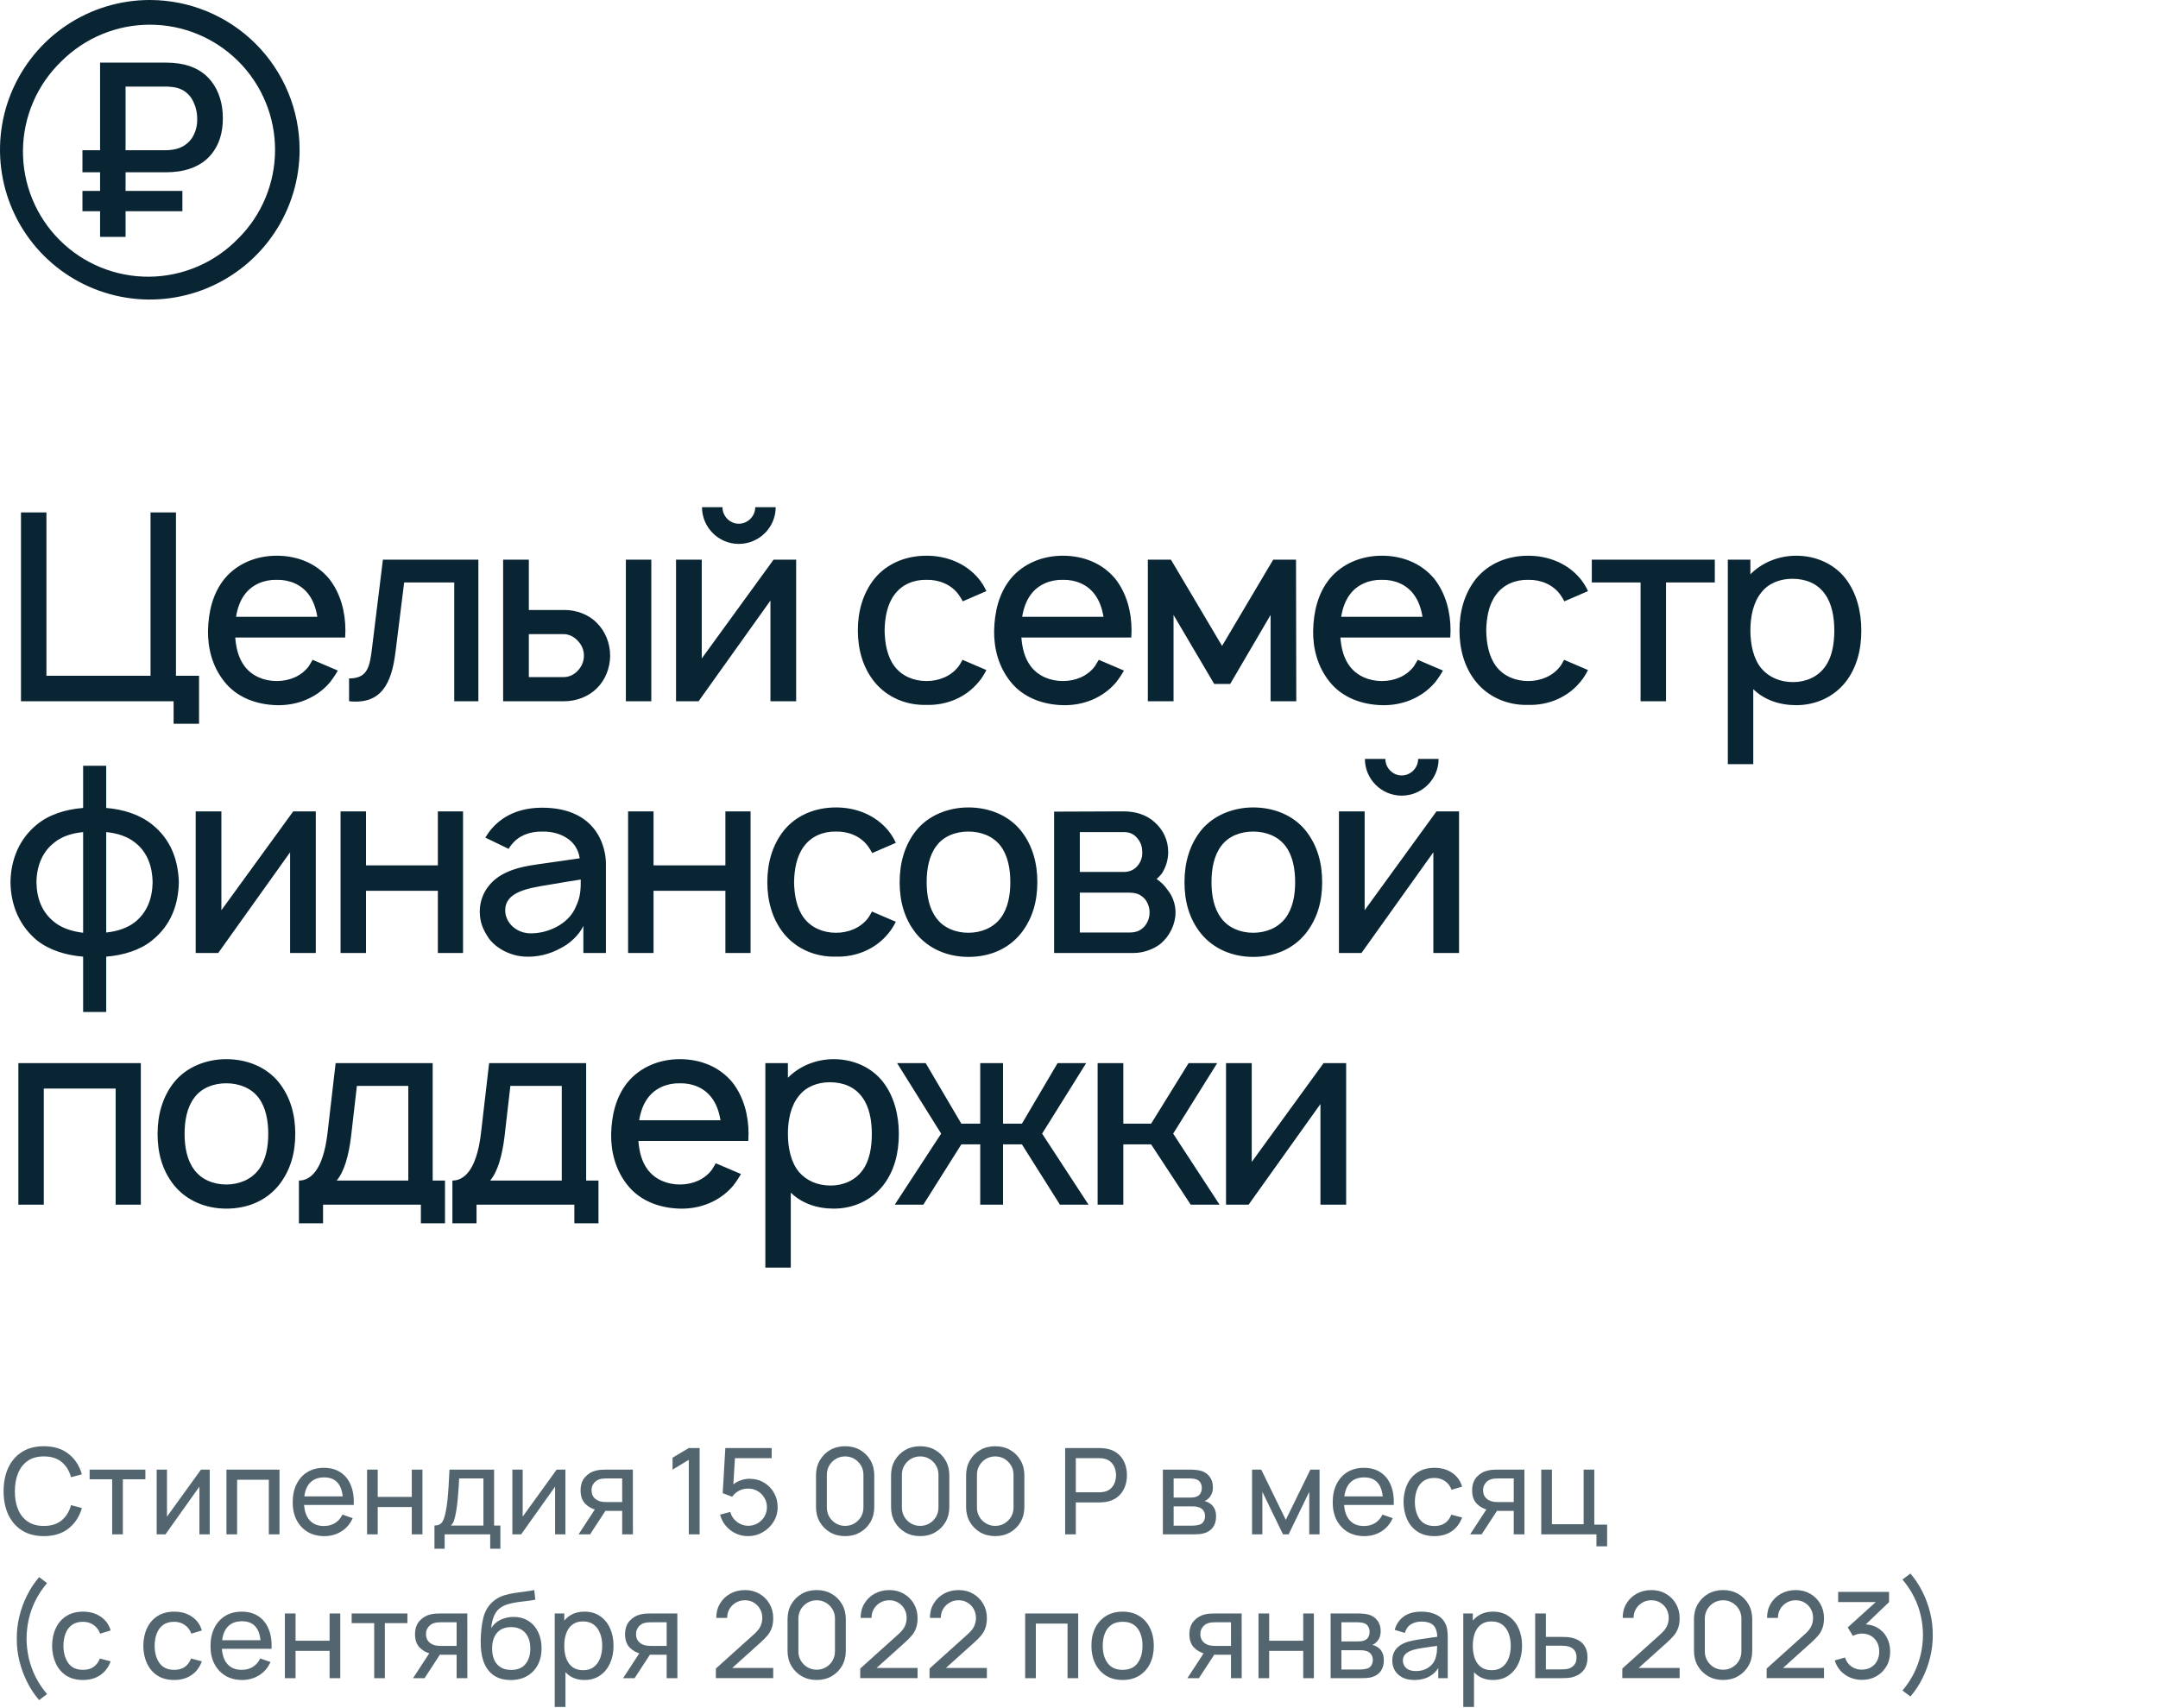 <?xml version="1.0" encoding="UTF-8"?> <svg xmlns="http://www.w3.org/2000/svg" width="360" height="285" viewBox="0 0 360 285" fill="none"> <g clip-path="url(#clip0_932_22130)"> <path d="M24.989 0C20.047 0 15.215 1.466 11.106 4.211C6.996 6.957 3.794 10.86 1.902 15.426C0.011 19.992 -0.484 25.017 0.48 29.864C1.444 34.712 3.824 39.164 7.319 42.659C10.814 46.154 15.267 48.534 20.114 49.498C24.961 50.462 29.986 49.967 34.552 48.076C39.118 46.184 43.021 42.981 45.767 38.872C48.512 34.763 49.978 29.931 49.978 24.989C49.978 18.361 47.345 12.005 42.659 7.319C37.972 2.633 31.616 0 24.989 0V0ZM39.758 39.769C37.833 41.769 35.528 43.365 32.978 44.464C30.429 45.563 27.686 46.142 24.91 46.168C22.133 46.194 19.38 45.666 16.81 44.616C14.241 43.565 11.906 42.013 9.943 40.049C7.981 38.086 6.429 35.751 5.379 33.181C4.33 30.61 3.803 27.857 3.83 25.081C3.857 22.305 4.438 19.562 5.537 17.013C6.637 14.463 8.234 12.159 10.235 10.235C14.151 6.318 19.463 4.118 25.002 4.118C30.541 4.118 35.853 6.318 39.769 10.235C43.686 14.151 45.886 19.463 45.886 25.002C45.886 30.541 43.686 35.853 39.769 39.769H39.758Z" fill="#092433"></path> <path d="M29.902 10.606C29.154 10.497 28.398 10.443 27.642 10.444H16.695V25.066H13.755V28.741H16.695V31.85H13.755V35.242H16.695V39.527H20.947V35.245H30.428V31.854H20.947V28.745H27.642C28.398 28.746 29.154 28.692 29.902 28.583C32.261 28.206 34.066 27.235 35.315 25.672C36.565 24.11 37.184 22.131 37.175 19.738C37.175 17.312 36.555 15.279 35.315 13.637C34.076 11.996 32.271 10.985 29.902 10.606ZM32.004 23.067C31.367 23.976 30.417 24.617 29.336 24.868C28.734 25.006 28.117 25.073 27.499 25.066H20.947V14.446H27.48C28.097 14.436 28.713 14.491 29.318 14.607C29.872 14.72 30.398 14.947 30.86 15.274C31.322 15.6 31.712 16.019 32.004 16.504C32.601 17.515 32.909 18.67 32.894 19.844C32.933 20.984 32.622 22.109 32.004 23.067Z" fill="#092433"></path> </g> <path d="M29.356 112.756V85.5H25.113V112.756H7.744V85.5H3.5V117H28.962V120.763H33.206V112.756H29.356ZM39.245 106.369H57.577C57.577 105.975 57.62 105.581 57.62 105.188C57.62 102.125 56.833 99.019 54.908 96.569C52.764 93.987 49.614 92.719 46.158 92.719C42.745 92.719 39.552 94.031 37.452 96.569C35.483 99.019 34.783 102.037 34.695 105.188C34.652 108.206 35.439 111.269 37.452 113.762C39.508 116.344 42.745 117.569 46.158 117.656C49.57 117.744 52.852 116.431 55.039 113.85C55.52 113.237 55.958 112.581 56.352 111.881L52.152 110.087C51.933 110.437 51.758 110.787 51.495 111.181C50.27 112.8 48.302 113.631 46.158 113.631C44.058 113.631 42.045 112.8 40.82 111.181C39.814 109.869 39.377 108.162 39.245 106.369ZM46.158 96.744C48.302 96.7 50.27 97.531 51.495 99.194C52.283 100.244 52.72 101.556 52.939 102.912H39.377C39.595 101.556 40.033 100.244 40.82 99.194C42.045 97.531 44.058 96.7 46.158 96.744ZM63.878 93.375L62.084 107.944C61.691 111.269 61.341 113.194 58.234 113.194V117C63.572 117.569 65.322 114.112 65.978 108.775L67.422 97.181H75.778V117H79.803V93.375H63.878ZM83.934 93.375V117H94.171C96.096 117 98.152 116.256 99.552 114.856C100.996 113.456 101.784 111.4 101.784 109.387C101.784 107.375 100.996 105.319 99.552 103.919C98.152 102.475 96.096 101.775 94.171 101.775H88.221V93.375H83.934ZM104.409 93.375V117H108.652V93.375H104.409ZM88.221 105.8H93.996C94.959 105.8 95.834 106.281 96.446 106.981C97.059 107.637 97.409 108.469 97.409 109.387C97.409 110.306 97.059 111.181 96.446 111.837C95.834 112.537 94.959 112.975 93.996 112.975H88.221V105.8ZM125.99 84.625C125.99 86.112 124.765 87.381 123.234 87.381C121.746 87.381 120.521 86.112 120.521 84.625H117.109C117.109 87.994 119.865 90.75 123.234 90.75C126.646 90.75 129.402 87.994 129.402 84.625H125.99ZM132.815 93.375H129.052L117.065 109.869V93.375H112.777V117H116.54L128.527 100.2V117H132.815V93.375ZM164.545 98.625C164.239 97.925 163.801 97.225 163.276 96.569C161.176 94.031 157.982 92.719 154.57 92.719C151.201 92.719 148.007 93.944 145.864 96.569C143.895 99.062 143.107 102.081 143.107 105.188C143.107 108.25 143.895 111.312 145.864 113.762C147.964 116.344 151.157 117.7 154.57 117.613C157.939 117.7 161.176 116.344 163.276 113.762C163.801 113.15 164.195 112.494 164.545 111.794L160.564 110.087C160.345 110.481 160.17 110.831 159.907 111.181C158.682 112.8 156.67 113.631 154.57 113.631C152.426 113.631 150.457 112.8 149.232 111.181C148.007 109.562 147.614 107.375 147.57 105.188C147.614 103 148.007 100.812 149.232 99.194C150.457 97.531 152.426 96.7 154.57 96.744C156.67 96.7 158.682 97.531 159.907 99.194C160.17 99.544 160.389 99.938 160.607 100.331L164.545 98.625ZM170.39 106.369H188.721C188.721 105.975 188.765 105.581 188.765 105.188C188.765 102.125 187.977 99.019 186.052 96.569C183.909 93.987 180.759 92.719 177.302 92.719C173.89 92.719 170.696 94.031 168.596 96.569C166.627 99.019 165.927 102.037 165.84 105.188C165.796 108.206 166.584 111.269 168.596 113.762C170.652 116.344 173.89 117.569 177.302 117.656C180.715 117.744 183.996 116.431 186.184 113.85C186.665 113.237 187.102 112.581 187.496 111.881L183.296 110.087C183.077 110.437 182.902 110.787 182.64 111.181C181.415 112.8 179.446 113.631 177.302 113.631C175.202 113.631 173.19 112.8 171.965 111.181C170.959 109.869 170.521 108.162 170.39 106.369ZM177.302 96.744C179.446 96.7 181.415 97.531 182.64 99.194C183.427 100.244 183.865 101.556 184.084 102.912H170.521C170.74 101.556 171.177 100.244 171.965 99.194C173.19 97.531 175.202 96.7 177.302 96.744ZM212.397 93.375L203.866 107.769L195.334 93.375H191.484V117H195.772V102.606L202.553 114.112H205.222L211.959 102.606V117H216.247L216.203 93.375H212.397ZM223.607 106.369H241.938C241.938 105.975 241.982 105.581 241.982 105.188C241.982 102.125 241.194 99.019 239.269 96.569C237.125 93.987 233.975 92.719 230.519 92.719C227.107 92.719 223.913 94.031 221.813 96.569C219.844 99.019 219.144 102.037 219.057 105.188C219.013 108.206 219.8 111.269 221.813 113.762C223.869 116.344 227.107 117.569 230.519 117.656C233.932 117.744 237.213 116.431 239.4 113.85C239.882 113.237 240.319 112.581 240.713 111.881L236.513 110.087C236.294 110.437 236.119 110.787 235.857 111.181C234.632 112.8 232.663 113.631 230.519 113.631C228.419 113.631 226.407 112.8 225.182 111.181C224.175 109.869 223.738 108.162 223.607 106.369ZM230.519 96.744C232.663 96.7 234.632 97.531 235.857 99.194C236.644 100.244 237.082 101.556 237.3 102.912H223.738C223.957 101.556 224.394 100.244 225.182 99.194C226.407 97.531 228.419 96.7 230.519 96.744ZM264.908 98.625C264.602 97.925 264.164 97.225 263.639 96.569C261.539 94.031 258.346 92.719 254.933 92.719C251.564 92.719 248.371 93.944 246.227 96.569C244.258 99.062 243.471 102.081 243.471 105.188C243.471 108.25 244.258 111.312 246.227 113.762C248.327 116.344 251.521 117.7 254.933 117.613C258.302 117.7 261.539 116.344 263.639 113.762C264.164 113.15 264.558 112.494 264.908 111.794L260.927 110.087C260.708 110.481 260.533 110.831 260.271 111.181C259.046 112.8 257.033 113.631 254.933 113.631C252.789 113.631 250.821 112.8 249.596 111.181C248.371 109.562 247.977 107.375 247.933 105.188C247.977 103 248.371 100.812 249.596 99.194C250.821 97.531 252.789 96.7 254.933 96.744C257.033 96.7 259.046 97.531 260.271 99.194C260.533 99.544 260.752 99.938 260.971 100.331L264.908 98.625ZM286.066 93.375H265.547V97.181H273.684V117H277.928V97.181H286.066V93.375ZM307.838 96.481C305.913 94.031 302.851 92.719 299.657 92.719C296.726 92.719 293.926 93.856 292.001 95.825V93.375H288.238V127.5H292.482V114.987C294.32 116.781 296.857 117.656 299.657 117.656C302.895 117.656 305.87 116.3 307.838 113.85C309.807 111.356 310.507 108.294 310.507 105.188C310.507 102.037 309.72 98.888 307.838 96.481ZM304.47 111.225C303.245 112.975 301.188 113.806 299.132 113.806C296.988 113.806 295.107 113.019 293.838 111.531C292.526 109.956 292.001 107.55 292.001 105.188C292.001 102.781 292.526 100.419 293.838 98.844C295.02 97.312 296.945 96.569 299.001 96.569C301.232 96.569 303.201 97.356 304.426 99.106C305.563 100.637 306.001 102.869 306.001 105.188C306.001 107.462 305.607 109.694 304.47 111.225ZM25.375 137.562C23.319 135.9 20.519 135.025 17.719 134.806V127.762H13.869V134.806C10.981 135.025 8.181 135.9 6.169 137.562C3.237 139.925 1.794 143.425 1.75 147.188C1.794 151.212 3.369 154.581 6.169 156.9C8.269 158.562 11.069 159.394 13.869 159.613V168.844H17.719V159.613C20.562 159.394 23.406 158.519 25.375 156.9C28.481 154.406 29.75 151.037 29.837 147.188C29.706 143.294 28.394 139.969 25.375 137.562ZM9.056 153.837C6.956 152.175 6.125 149.856 6.081 147.188C6.125 144.431 7.088 142.112 9.056 140.581C10.325 139.531 12.075 139.006 13.869 138.831V155.631C12.031 155.412 10.281 154.844 9.056 153.837ZM22.531 153.837C21.262 154.844 19.512 155.412 17.719 155.587V138.831C19.556 139.006 21.306 139.575 22.531 140.581C24.587 142.156 25.419 144.606 25.462 147.188C25.419 149.9 24.544 152.219 22.531 153.837ZM52.682 135.375H48.919L36.932 151.869V135.375H32.645V159H36.407L48.395 142.2V159H52.682V135.375ZM73.044 135.375V144.387H61.056V135.375H56.812V159H61.056V148.631H73.044V159H77.244V135.375H73.044ZM84.85 141.631C84.981 141.369 85.2 141.106 85.375 140.887C86.556 139.4 88.35 138.744 90.362 138.744C91.981 138.7 93.6 139.094 94.825 140.012C95.875 140.756 96.531 141.937 96.706 143.206L92.156 143.862C88.568 144.387 86.162 144.562 83.625 146.006C81.393 147.319 80.037 149.55 80.037 152.087C80.037 153.837 80.562 155.106 81.568 156.594C82.837 158.3 85.243 159.525 87.65 159.613C89.662 159.7 91.675 159.219 93.512 158.212C95 157.469 96.575 156.069 97.318 154.494V159H101.081V144.169C101.081 142.812 100.775 141.281 100.075 139.837C98.325 136.294 94.781 134.762 90.45 134.762C86.775 134.762 83.668 136.031 81.568 138.831L80.956 139.75L84.85 141.631ZM96.881 146.75C96.881 148.237 96.881 149.594 96.093 151.212C94.912 154.231 91.237 155.85 88.262 155.719C85.943 155.587 84.237 153.794 84.281 151.825C84.325 148.806 88.043 148.194 91.543 147.625C93.993 147.188 95.525 146.969 96.881 146.75ZM121.011 135.375V144.387H109.023V135.375H104.779V159H109.023V148.631H121.011V159H125.211V135.375H121.011ZM149.441 140.625C149.135 139.925 148.698 139.225 148.173 138.569C146.073 136.031 142.879 134.719 139.466 134.719C136.098 134.719 132.904 135.944 130.76 138.569C128.791 141.062 128.004 144.081 128.004 147.188C128.004 150.25 128.791 153.312 130.76 155.762C132.86 158.344 136.054 159.7 139.466 159.613C142.835 159.7 146.073 158.344 148.173 155.762C148.698 155.15 149.091 154.494 149.441 153.794L145.46 152.087C145.241 152.481 145.066 152.831 144.804 153.181C143.579 154.8 141.566 155.631 139.466 155.631C137.323 155.631 135.354 154.8 134.129 153.181C132.904 151.562 132.51 149.375 132.466 147.188C132.51 145 132.904 142.812 134.129 141.194C135.354 139.531 137.323 138.7 139.466 138.744C141.566 138.7 143.579 139.531 144.804 141.194C145.066 141.544 145.285 141.937 145.504 142.331L149.441 140.625ZM161.543 159.656C165.043 159.656 168.149 158.387 170.293 155.762C172.261 153.269 173.049 150.381 173.049 147.188C173.049 144.081 172.305 141.106 170.293 138.569C168.193 135.987 164.955 134.719 161.543 134.719C158.13 134.719 154.849 136.075 152.836 138.569C150.911 140.975 150.08 143.994 150.08 147.188C150.08 150.294 150.824 153.269 152.836 155.762C154.936 158.344 158.13 159.656 161.543 159.656ZM166.924 153.181C165.699 154.8 163.686 155.631 161.543 155.631C159.399 155.631 157.386 154.8 156.205 153.181C154.98 151.562 154.586 149.375 154.586 147.188C154.586 145 154.98 142.769 156.205 141.15C157.386 139.531 159.399 138.744 161.543 138.744C163.686 138.744 165.699 139.531 166.924 141.15C168.149 142.769 168.543 145 168.543 147.188C168.543 149.375 168.149 151.562 166.924 153.181ZM175.848 135.419V159H189.191C190.635 159 192.429 158.431 193.654 157.425C195.141 156.156 196.104 154.187 196.104 152.219C196.104 150.906 195.623 149.506 194.791 148.5C194.31 147.756 193.698 147.188 192.954 146.662C193.26 146.4 193.523 146.094 193.785 145.787C194.485 144.737 194.879 143.469 194.879 142.156C194.879 140.187 194.048 138.437 192.604 137.169C191.248 135.944 189.454 135.375 187.441 135.375L175.848 135.419ZM180.135 138.831H187.441C188.579 138.831 189.279 139.225 189.891 140.056C190.373 140.712 190.548 141.412 190.548 142.156C190.591 142.9 190.373 143.687 189.891 144.3C189.323 145.087 188.491 145.481 187.441 145.481H180.135V138.831ZM180.135 148.937H188.185C189.41 148.937 190.154 149.112 190.985 149.987C191.51 150.644 191.773 151.475 191.773 152.219C191.773 153.05 191.51 153.837 190.985 154.494C190.329 155.281 189.498 155.587 188.448 155.587H180.135V148.937ZM209.058 159.656C212.558 159.656 215.664 158.387 217.808 155.762C219.777 153.269 220.564 150.381 220.564 147.188C220.564 144.081 219.821 141.106 217.808 138.569C215.708 135.987 212.471 134.719 209.058 134.719C205.646 134.719 202.364 136.075 200.352 138.569C198.427 140.975 197.596 143.994 197.596 147.188C197.596 150.294 198.339 153.269 200.352 155.762C202.452 158.344 205.646 159.656 209.058 159.656ZM214.439 153.181C213.214 154.8 211.202 155.631 209.058 155.631C206.914 155.631 204.902 154.8 203.721 153.181C202.496 151.562 202.102 149.375 202.102 147.188C202.102 145 202.496 142.769 203.721 141.15C204.902 139.531 206.914 138.744 209.058 138.744C211.202 138.744 213.214 139.531 214.439 141.15C215.664 142.769 216.058 145 216.058 147.188C216.058 149.375 215.664 151.562 214.439 153.181ZM236.576 126.625C236.576 128.112 235.351 129.381 233.82 129.381C232.332 129.381 231.107 128.112 231.107 126.625H227.695C227.695 129.994 230.451 132.75 233.82 132.75C237.232 132.75 239.988 129.994 239.988 126.625H236.576ZM243.401 135.375H239.638L227.651 151.869V135.375H223.363V159H227.126L239.113 142.2V159H243.401V135.375ZM23.494 177.375H3.062V201H7.306V181.619H19.294V201H23.494V177.375ZM37.75 201.656C41.25 201.656 44.356 200.387 46.5 197.762C48.468 195.269 49.256 192.381 49.256 189.188C49.256 186.081 48.512 183.106 46.5 180.569C44.4 177.987 41.162 176.719 37.75 176.719C34.337 176.719 31.056 178.075 29.043 180.569C27.118 182.975 26.287 185.994 26.287 189.188C26.287 192.294 27.031 195.269 29.043 197.762C31.143 200.344 34.337 201.656 37.75 201.656ZM43.131 195.181C41.906 196.8 39.893 197.631 37.75 197.631C35.606 197.631 33.593 196.8 32.412 195.181C31.187 193.562 30.793 191.375 30.793 189.188C30.793 187 31.187 184.769 32.412 183.15C33.593 181.531 35.606 180.744 37.75 180.744C39.893 180.744 41.906 181.531 43.131 183.15C44.356 184.769 44.75 187 44.75 189.188C44.75 191.375 44.356 193.562 43.131 195.181ZM72.18 177.375H55.992L54.636 189.056C53.892 195.4 51.705 196.975 49.867 196.975V204.106H53.892V201H70.211V204.106H74.236V196.975H72.18V177.375ZM68.111 196.975H56.167C57.436 195.444 58.18 192.819 58.573 189.537L59.536 181.181H68.111V196.975ZM97.783 177.375H81.596L80.24 189.056C79.496 195.4 77.308 196.975 75.471 196.975V204.106H79.496V201H95.814V204.106H99.84V196.975H97.783V177.375ZM93.715 196.975H81.771C83.04 195.444 83.783 192.819 84.177 189.537L85.139 181.181H93.715V196.975ZM106.499 190.369H124.83C124.83 189.975 124.874 189.581 124.874 189.188C124.874 186.125 124.087 183.019 122.162 180.569C120.018 177.987 116.868 176.719 113.412 176.719C109.999 176.719 106.805 178.031 104.705 180.569C102.737 183.019 102.037 186.037 101.949 189.188C101.905 192.206 102.693 195.269 104.705 197.762C106.762 200.344 109.999 201.569 113.412 201.656C116.824 201.744 120.105 200.431 122.293 197.85C122.774 197.237 123.212 196.581 123.605 195.881L119.405 194.087C119.187 194.437 119.012 194.787 118.749 195.181C117.524 196.8 115.555 197.631 113.412 197.631C111.312 197.631 109.299 196.8 108.074 195.181C107.068 193.869 106.63 192.162 106.499 190.369ZM113.412 180.744C115.555 180.7 117.524 181.531 118.749 183.194C119.537 184.244 119.974 185.556 120.193 186.912H106.63C106.849 185.556 107.287 184.244 108.074 183.194C109.299 181.531 111.312 180.7 113.412 180.744ZM147.276 180.481C145.351 178.031 142.288 176.719 139.095 176.719C136.163 176.719 133.363 177.856 131.438 179.825V177.375H127.676V211.5H131.92V198.987C133.757 200.781 136.295 201.656 139.095 201.656C142.332 201.656 145.307 200.3 147.276 197.85C149.245 195.356 149.945 192.294 149.945 189.188C149.945 186.037 149.157 182.887 147.276 180.481ZM143.907 195.225C142.682 196.975 140.626 197.806 138.57 197.806C136.426 197.806 134.545 197.019 133.276 195.531C131.963 193.956 131.438 191.55 131.438 189.188C131.438 186.781 131.963 184.419 133.276 182.844C134.457 181.312 136.382 180.569 138.438 180.569C140.67 180.569 142.638 181.356 143.863 183.106C145.001 184.637 145.438 186.869 145.438 189.188C145.438 191.462 145.045 193.694 143.907 195.225ZM181.197 177.375H176.429L170.479 187.481H167.329V177.375H163.522V187.481H160.372L154.422 177.375H149.654L157.004 189.144L149.26 201H154.029L160.372 190.937H163.522V201H167.329V190.937H170.479L176.822 201H181.591L173.847 189.144L181.197 177.375ZM203.057 177.375H198.289L192.032 187.481H187.395V177.375H183.107V201H187.395V190.937H192.032L198.639 201H203.451L195.707 189.144L203.057 177.375ZM224.565 177.375H220.802L208.815 193.869V177.375H204.527V201H208.29L220.277 184.2V201H224.565V177.375Z" fill="#092433"></path> <path d="M7.32 256.3C5.887 256.3 4.67 255.983 3.67 255.35C2.67 254.717 1.907 253.837 1.38 252.71C0.86 251.583 0.6 250.28 0.6 248.8C0.6 247.32 0.86 246.017 1.38 244.89C1.907 243.763 2.67 242.883 3.67 242.25C4.67 241.617 5.887 241.3 7.32 241.3C8.987 241.3 10.357 241.723 11.43 242.57C12.51 243.417 13.253 244.557 13.66 245.99L11.85 246.47C11.557 245.397 11.033 244.55 10.28 243.93C9.527 243.31 8.54 243 7.32 243C6.247 243 5.353 243.243 4.64 243.73C3.927 244.217 3.39 244.897 3.03 245.77C2.67 246.637 2.487 247.647 2.48 248.8C2.473 249.947 2.65 250.957 3.01 251.83C3.37 252.697 3.91 253.377 4.63 253.87C5.35 254.357 6.247 254.6 7.32 254.6C8.54 254.6 9.527 254.29 10.28 253.67C11.033 253.043 11.557 252.197 11.85 251.13L13.66 251.61C13.253 253.037 12.51 254.177 11.43 255.03C10.357 255.877 8.987 256.3 7.32 256.3ZM18.713 256V246.82H14.953V245.2H24.253V246.82H20.493V256H18.713ZM34.986 245.2V256H33.266V248.04L27.606 256H26.136V245.2H27.856V253.05L33.526 245.2H34.986ZM37.777 256V245.2H46.627V256H44.847V246.89H39.557V256H37.777ZM54.107 256.3C53.047 256.3 52.121 256.067 51.327 255.6C50.541 255.127 49.927 254.47 49.487 253.63C49.047 252.783 48.827 251.797 48.827 250.67C48.827 249.49 49.044 248.47 49.477 247.61C49.911 246.743 50.514 246.077 51.287 245.61C52.067 245.137 52.981 244.9 54.027 244.9C55.114 244.9 56.037 245.15 56.797 245.65C57.564 246.15 58.137 246.863 58.517 247.79C58.904 248.717 59.071 249.82 59.017 251.1H57.217V250.46C57.197 249.133 56.927 248.143 56.407 247.49C55.887 246.83 55.114 246.5 54.087 246.5C52.987 246.5 52.151 246.853 51.577 247.56C51.004 248.267 50.717 249.28 50.717 250.6C50.717 251.873 51.004 252.86 51.577 253.56C52.151 254.26 52.967 254.61 54.027 254.61C54.741 254.61 55.361 254.447 55.887 254.12C56.414 253.793 56.827 253.323 57.127 252.71L58.837 253.3C58.417 254.253 57.784 254.993 56.937 255.52C56.097 256.04 55.154 256.3 54.107 256.3ZM50.117 251.1V249.67H58.097V251.1H50.117ZM61.234 256V245.2H63.014V249.75H68.694V245.2H70.474V256H68.694V251.44H63.014V256H61.234ZM72.475 258.4V254.53C73.082 254.53 73.515 254.333 73.775 253.94C74.035 253.54 74.245 252.883 74.405 251.97C74.512 251.397 74.598 250.783 74.665 250.13C74.732 249.477 74.788 248.75 74.835 247.95C74.888 247.143 74.938 246.227 74.985 245.2H82.425V254.53H83.475V258.4H81.775V256H74.175V258.4H72.475ZM75.215 254.53H80.645V246.67H76.595C76.575 247.143 76.548 247.64 76.515 248.16C76.482 248.673 76.442 249.187 76.395 249.7C76.355 250.213 76.305 250.7 76.245 251.16C76.192 251.613 76.128 252.02 76.055 252.38C75.968 252.88 75.868 253.303 75.755 253.65C75.642 253.997 75.462 254.29 75.215 254.53ZM94.322 245.2V256H92.602V248.04L86.942 256H85.472V245.2H87.192V253.05L92.862 245.2H94.322ZM103.793 256V252.09H101.463C101.189 252.09 100.886 252.08 100.553 252.06C100.226 252.033 99.919 251.997 99.633 251.95C98.853 251.803 98.193 251.46 97.653 250.92C97.119 250.38 96.853 249.633 96.853 248.68C96.853 247.753 97.103 247.01 97.603 246.45C98.109 245.883 98.733 245.517 99.473 245.35C99.806 245.27 100.143 245.227 100.483 245.22C100.829 245.207 101.123 245.2 101.363 245.2H105.573L105.583 256H103.793ZM96.523 256L99.393 251.6H101.313L98.443 256H96.523ZM101.333 250.62H103.793V246.67H101.333C101.179 246.67 100.976 246.677 100.723 246.69C100.476 246.703 100.239 246.743 100.013 246.81C99.799 246.87 99.589 246.98 99.383 247.14C99.183 247.3 99.016 247.507 98.883 247.76C98.749 248.013 98.683 248.313 98.683 248.66C98.683 249.16 98.823 249.567 99.103 249.88C99.383 250.187 99.723 250.393 100.123 250.5C100.343 250.553 100.559 250.587 100.773 250.6C100.993 250.613 101.179 250.62 101.333 250.62ZM114.906 256V243.57L112.196 245.21V243.22L114.906 241.6H116.716V256H114.906ZM124.781 256.3C124.041 256.3 123.351 256.147 122.711 255.84C122.078 255.533 121.534 255.113 121.081 254.58C120.634 254.04 120.314 253.42 120.121 252.72L121.831 252.26C121.951 252.733 122.164 253.143 122.471 253.49C122.778 253.83 123.134 254.097 123.541 254.29C123.954 254.477 124.384 254.57 124.831 254.57C125.418 254.57 125.944 254.43 126.411 254.15C126.884 253.863 127.258 253.487 127.531 253.02C127.804 252.547 127.941 252.03 127.941 251.47C127.941 250.89 127.798 250.367 127.511 249.9C127.231 249.427 126.854 249.053 126.381 248.78C125.908 248.507 125.391 248.37 124.831 248.37C124.198 248.37 123.654 248.503 123.201 248.77C122.754 249.03 122.401 249.35 122.141 249.73L120.561 249.13L121.001 241.6H128.731V243.29H121.861L122.651 242.55L122.281 248.58L121.891 248.07C122.291 247.643 122.768 247.313 123.321 247.08C123.881 246.847 124.451 246.73 125.031 246.73C125.924 246.73 126.724 246.94 127.431 247.36C128.138 247.773 128.698 248.34 129.111 249.06C129.524 249.773 129.731 250.577 129.731 251.47C129.731 252.357 129.504 253.167 129.051 253.9C128.598 254.627 127.994 255.21 127.241 255.65C126.494 256.083 125.674 256.3 124.781 256.3ZM140.987 256.3C140.053 256.3 139.22 256.09 138.487 255.67C137.76 255.243 137.183 254.667 136.757 253.94C136.337 253.207 136.127 252.373 136.127 251.44V246.16C136.127 245.227 136.337 244.393 136.757 243.66C137.183 242.927 137.76 242.35 138.487 241.93C139.22 241.51 140.053 241.3 140.987 241.3C141.92 241.3 142.753 241.51 143.487 241.93C144.22 242.35 144.797 242.927 145.217 243.66C145.637 244.393 145.847 245.227 145.847 246.16V251.44C145.847 252.373 145.637 253.207 145.217 253.94C144.797 254.667 144.22 255.243 143.487 255.67C142.753 256.09 141.92 256.3 140.987 256.3ZM140.987 254.59C141.553 254.59 142.067 254.453 142.527 254.18C142.987 253.907 143.353 253.54 143.627 253.08C143.9 252.613 144.037 252.1 144.037 251.54V246.05C144.037 245.483 143.9 244.97 143.627 244.51C143.353 244.05 142.987 243.683 142.527 243.41C142.067 243.137 141.553 243 140.987 243C140.427 243 139.913 243.137 139.447 243.41C138.987 243.683 138.62 244.05 138.347 244.51C138.073 244.97 137.937 245.483 137.937 246.05V251.54C137.937 252.1 138.073 252.613 138.347 253.08C138.62 253.54 138.987 253.907 139.447 254.18C139.913 254.453 140.427 254.59 140.987 254.59ZM153.506 256.3C152.573 256.3 151.739 256.09 151.006 255.67C150.279 255.243 149.703 254.667 149.276 253.94C148.856 253.207 148.646 252.373 148.646 251.44V246.16C148.646 245.227 148.856 244.393 149.276 243.66C149.703 242.927 150.279 242.35 151.006 241.93C151.739 241.51 152.573 241.3 153.506 241.3C154.439 241.3 155.273 241.51 156.006 241.93C156.739 242.35 157.316 242.927 157.736 243.66C158.156 244.393 158.366 245.227 158.366 246.16V251.44C158.366 252.373 158.156 253.207 157.736 253.94C157.316 254.667 156.739 255.243 156.006 255.67C155.273 256.09 154.439 256.3 153.506 256.3ZM153.506 254.59C154.073 254.59 154.586 254.453 155.046 254.18C155.506 253.907 155.873 253.54 156.146 253.08C156.419 252.613 156.556 252.1 156.556 251.54V246.05C156.556 245.483 156.419 244.97 156.146 244.51C155.873 244.05 155.506 243.683 155.046 243.41C154.586 243.137 154.073 243 153.506 243C152.946 243 152.433 243.137 151.966 243.41C151.506 243.683 151.139 244.05 150.866 244.51C150.593 244.97 150.456 245.483 150.456 246.05V251.54C150.456 252.1 150.593 252.613 150.866 253.08C151.139 253.54 151.506 253.907 151.966 254.18C152.433 254.453 152.946 254.59 153.506 254.59ZM166.026 256.3C165.092 256.3 164.259 256.09 163.526 255.67C162.799 255.243 162.222 254.667 161.796 253.94C161.376 253.207 161.166 252.373 161.166 251.44V246.16C161.166 245.227 161.376 244.393 161.796 243.66C162.222 242.927 162.799 242.35 163.526 241.93C164.259 241.51 165.092 241.3 166.026 241.3C166.959 241.3 167.792 241.51 168.526 241.93C169.259 242.35 169.836 242.927 170.256 243.66C170.676 244.393 170.886 245.227 170.886 246.16V251.44C170.886 252.373 170.676 253.207 170.256 253.94C169.836 254.667 169.259 255.243 168.526 255.67C167.792 256.09 166.959 256.3 166.026 256.3ZM166.026 254.59C166.592 254.59 167.106 254.453 167.566 254.18C168.026 253.907 168.392 253.54 168.666 253.08C168.939 252.613 169.076 252.1 169.076 251.54V246.05C169.076 245.483 168.939 244.97 168.666 244.51C168.392 244.05 168.026 243.683 167.566 243.41C167.106 243.137 166.592 243 166.026 243C165.466 243 164.952 243.137 164.486 243.41C164.026 243.683 163.659 244.05 163.386 244.51C163.112 244.97 162.976 245.483 162.976 246.05V251.54C162.976 252.1 163.112 252.613 163.386 253.08C163.659 253.54 164.026 253.907 164.486 254.18C164.952 254.453 165.466 254.59 166.026 254.59ZM177.689 256V241.6H183.379C183.519 241.6 183.686 241.607 183.879 241.62C184.072 241.627 184.259 241.647 184.439 241.68C185.219 241.8 185.872 242.067 186.399 242.48C186.932 242.893 187.332 243.417 187.599 244.05C187.866 244.677 187.999 245.373 187.999 246.14C187.999 246.9 187.862 247.597 187.589 248.23C187.322 248.857 186.922 249.38 186.389 249.8C185.862 250.213 185.212 250.48 184.439 250.6C184.259 250.627 184.072 250.647 183.879 250.66C183.686 250.673 183.519 250.68 183.379 250.68H179.469V256H177.689ZM179.469 248.99H183.319C183.446 248.99 183.589 248.983 183.749 248.97C183.916 248.957 184.072 248.933 184.219 248.9C184.679 248.793 185.052 248.6 185.339 248.32C185.632 248.033 185.846 247.7 185.979 247.32C186.112 246.933 186.179 246.54 186.179 246.14C186.179 245.74 186.112 245.35 185.979 244.97C185.846 244.583 185.632 244.247 185.339 243.96C185.052 243.673 184.679 243.48 184.219 243.38C184.072 243.34 183.916 243.317 183.749 243.31C183.589 243.297 183.446 243.29 183.319 243.29H179.469V248.99ZM193.988 256V245.2H198.588C198.861 245.2 199.154 245.217 199.468 245.25C199.788 245.277 200.078 245.327 200.338 245.4C200.918 245.553 201.394 245.87 201.768 246.35C202.148 246.823 202.338 247.423 202.338 248.15C202.338 248.557 202.274 248.91 202.148 249.21C202.028 249.51 201.854 249.77 201.628 249.99C201.528 250.09 201.418 250.18 201.298 250.26C201.178 250.34 201.058 250.403 200.938 250.45C201.171 250.49 201.408 250.58 201.648 250.72C202.028 250.927 202.324 251.217 202.538 251.59C202.758 251.963 202.868 252.44 202.868 253.02C202.868 253.753 202.691 254.36 202.338 254.84C201.984 255.313 201.498 255.64 200.878 255.82C200.618 255.893 200.331 255.943 200.018 255.97C199.704 255.99 199.401 256 199.108 256H193.988ZM195.788 254.55H199.008C199.148 254.55 199.314 254.537 199.508 254.51C199.708 254.483 199.884 254.45 200.038 254.41C200.384 254.31 200.634 254.123 200.788 253.85C200.948 253.577 201.028 253.28 201.028 252.96C201.028 252.533 200.908 252.187 200.668 251.92C200.434 251.653 200.124 251.487 199.738 251.42C199.598 251.38 199.444 251.357 199.278 251.35C199.118 251.343 198.974 251.34 198.848 251.34H195.788V254.55ZM195.788 249.87H198.468C198.654 249.87 198.851 249.86 199.058 249.84C199.264 249.813 199.444 249.77 199.598 249.71C199.904 249.597 200.128 249.41 200.268 249.15C200.414 248.883 200.488 248.593 200.488 248.28C200.488 247.933 200.408 247.63 200.248 247.37C200.094 247.103 199.858 246.92 199.538 246.82C199.324 246.74 199.084 246.697 198.818 246.69C198.558 246.677 198.391 246.67 198.318 246.67H195.788V249.87ZM208.87 256V245.2H210.4L214.5 253.58L218.6 245.2H220.13V256H218.41V248.91L214.97 256H214.03L210.59 248.91V256H208.87ZM227.603 256.3C226.543 256.3 225.617 256.067 224.823 255.6C224.037 255.127 223.423 254.47 222.983 253.63C222.543 252.783 222.323 251.797 222.323 250.67C222.323 249.49 222.54 248.47 222.973 247.61C223.407 246.743 224.01 246.077 224.783 245.61C225.563 245.137 226.477 244.9 227.523 244.9C228.61 244.9 229.533 245.15 230.293 245.65C231.06 246.15 231.633 246.863 232.013 247.79C232.4 248.717 232.567 249.82 232.513 251.1H230.713V250.46C230.693 249.133 230.423 248.143 229.903 247.49C229.383 246.83 228.61 246.5 227.583 246.5C226.483 246.5 225.647 246.853 225.073 247.56C224.5 248.267 224.213 249.28 224.213 250.6C224.213 251.873 224.5 252.86 225.073 253.56C225.647 254.26 226.463 254.61 227.523 254.61C228.237 254.61 228.857 254.447 229.383 254.12C229.91 253.793 230.323 253.323 230.623 252.71L232.333 253.3C231.913 254.253 231.28 254.993 230.433 255.52C229.593 256.04 228.65 256.3 227.603 256.3ZM223.613 251.1V249.67H231.593V251.1H223.613ZM239.29 256.3C238.197 256.3 237.267 256.057 236.5 255.57C235.74 255.077 235.16 254.4 234.76 253.54C234.36 252.68 234.153 251.7 234.14 250.6C234.153 249.473 234.363 248.483 234.77 247.63C235.183 246.77 235.773 246.1 236.54 245.62C237.307 245.14 238.23 244.9 239.31 244.9C240.45 244.9 241.43 245.18 242.25 245.74C243.077 246.3 243.63 247.067 243.91 248.04L242.15 248.57C241.923 247.943 241.553 247.457 241.04 247.11C240.533 246.763 239.95 246.59 239.29 246.59C238.55 246.59 237.94 246.763 237.46 247.11C236.98 247.45 236.623 247.923 236.39 248.53C236.157 249.13 236.037 249.82 236.03 250.6C236.043 251.8 236.32 252.77 236.86 253.51C237.407 254.243 238.217 254.61 239.29 254.61C239.997 254.61 240.583 254.45 241.05 254.13C241.517 253.803 241.87 253.333 242.11 252.72L243.91 253.19C243.537 254.197 242.953 254.967 242.16 255.5C241.367 256.033 240.41 256.3 239.29 256.3ZM252.523 256V252.09H250.193C249.92 252.09 249.616 252.08 249.283 252.06C248.956 252.033 248.65 251.997 248.363 251.95C247.583 251.803 246.923 251.46 246.383 250.92C245.85 250.38 245.583 249.633 245.583 248.68C245.583 247.753 245.833 247.01 246.333 246.45C246.84 245.883 247.463 245.517 248.203 245.35C248.536 245.27 248.873 245.227 249.213 245.22C249.56 245.207 249.853 245.2 250.093 245.2H254.303L254.313 256H252.523ZM245.253 256L248.123 251.6H250.043L247.173 256H245.253ZM250.063 250.62H252.523V246.67H250.063C249.91 246.67 249.706 246.677 249.453 246.69C249.206 246.703 248.97 246.743 248.743 246.81C248.53 246.87 248.32 246.98 248.113 247.14C247.913 247.3 247.746 247.507 247.613 247.76C247.48 248.013 247.413 248.313 247.413 248.66C247.413 249.16 247.553 249.567 247.833 249.88C248.113 250.187 248.453 250.393 248.853 250.5C249.073 250.553 249.29 250.587 249.503 250.6C249.723 250.613 249.91 250.62 250.063 250.62ZM266.323 258V256H257.113V245.2H258.893V254.31H264.183V245.2H265.963V254.38H268.103V258H266.323ZM6.53 283.66C5.75 282.76 5.08 281.75 4.52 280.63C3.96 279.51 3.53 278.333 3.23 277.1C2.93 275.867 2.787 274.633 2.8 273.4C2.787 272.16 2.93 270.923 3.23 269.69C3.53 268.457 3.96 267.283 4.52 266.17C5.08 265.05 5.75 264.04 6.53 263.14L7.85 264.14C7.063 265.073 6.417 266.043 5.91 267.05C5.41 268.057 5.04 269.093 4.8 270.16C4.56 271.22 4.437 272.3 4.43 273.4C4.437 274.487 4.56 275.567 4.8 276.64C5.047 277.707 5.42 278.747 5.92 279.76C6.427 280.767 7.07 281.73 7.85 282.65L6.53 283.66ZM13.841 280.3C12.747 280.3 11.817 280.057 11.051 279.57C10.291 279.077 9.711 278.4 9.311 277.54C8.911 276.68 8.704 275.7 8.691 274.6C8.704 273.473 8.914 272.483 9.321 271.63C9.734 270.77 10.324 270.1 11.091 269.62C11.857 269.14 12.781 268.9 13.861 268.9C15.001 268.9 15.981 269.18 16.801 269.74C17.627 270.3 18.181 271.067 18.461 272.04L16.701 272.57C16.474 271.943 16.104 271.457 15.591 271.11C15.084 270.763 14.501 270.59 13.841 270.59C13.101 270.59 12.491 270.763 12.011 271.11C11.531 271.45 11.174 271.923 10.941 272.53C10.707 273.13 10.587 273.82 10.581 274.6C10.594 275.8 10.871 276.77 11.411 277.51C11.957 278.243 12.767 278.61 13.841 278.61C14.547 278.61 15.134 278.45 15.601 278.13C16.067 277.803 16.421 277.333 16.661 276.72L18.461 277.19C18.087 278.197 17.504 278.967 16.711 279.5C15.917 280.033 14.961 280.3 13.841 280.3ZM29.055 280.3C27.962 280.3 27.032 280.057 26.265 279.57C25.506 279.077 24.925 278.4 24.526 277.54C24.125 276.68 23.919 275.7 23.905 274.6C23.919 273.473 24.129 272.483 24.535 271.63C24.949 270.77 25.539 270.1 26.305 269.62C27.072 269.14 27.995 268.9 29.076 268.9C30.215 268.9 31.195 269.18 32.016 269.74C32.842 270.3 33.395 271.067 33.675 272.04L31.916 272.57C31.689 271.943 31.319 271.457 30.805 271.11C30.299 270.763 29.715 270.59 29.055 270.59C28.316 270.59 27.706 270.763 27.226 271.11C26.745 271.45 26.389 271.923 26.155 272.53C25.922 273.13 25.802 273.82 25.796 274.6C25.809 275.8 26.085 276.77 26.625 277.51C27.172 278.243 27.982 278.61 29.055 278.61C29.762 278.61 30.349 278.45 30.816 278.13C31.282 277.803 31.636 277.333 31.875 276.72L33.675 277.19C33.302 278.197 32.719 278.967 31.925 279.5C31.132 280.033 30.175 280.3 29.055 280.3ZM40.396 280.3C39.336 280.3 38.41 280.067 37.616 279.6C36.83 279.127 36.216 278.47 35.776 277.63C35.336 276.783 35.116 275.797 35.116 274.67C35.116 273.49 35.333 272.47 35.766 271.61C36.2 270.743 36.803 270.077 37.576 269.61C38.356 269.137 39.27 268.9 40.316 268.9C41.403 268.9 42.326 269.15 43.086 269.65C43.853 270.15 44.426 270.863 44.806 271.79C45.193 272.717 45.36 273.82 45.306 275.1H43.506V274.46C43.486 273.133 43.216 272.143 42.696 271.49C42.176 270.83 41.403 270.5 40.376 270.5C39.276 270.5 38.44 270.853 37.866 271.56C37.293 272.267 37.006 273.28 37.006 274.6C37.006 275.873 37.293 276.86 37.866 277.56C38.44 278.26 39.256 278.61 40.316 278.61C41.03 278.61 41.65 278.447 42.176 278.12C42.703 277.793 43.116 277.323 43.416 276.71L45.126 277.3C44.706 278.253 44.073 278.993 43.226 279.52C42.386 280.04 41.443 280.3 40.396 280.3ZM36.406 275.1V273.67H44.386V275.1H36.406ZM47.523 280V269.2H49.303V273.75H54.983V269.2H56.763V280H54.983V275.44H49.303V280H47.523ZM62.424 280V270.82H58.664V269.2H67.964V270.82H64.204V280H62.424ZM76.175 280V276.09H73.846C73.572 276.09 73.269 276.08 72.936 276.06C72.609 276.033 72.302 275.997 72.016 275.95C71.236 275.803 70.576 275.46 70.035 274.92C69.502 274.38 69.236 273.633 69.236 272.68C69.236 271.753 69.486 271.01 69.986 270.45C70.492 269.883 71.115 269.517 71.856 269.35C72.189 269.27 72.525 269.227 72.865 269.22C73.212 269.207 73.505 269.2 73.746 269.2H77.956L77.966 280H76.175ZM68.906 280L71.775 275.6H73.695L70.826 280H68.906ZM73.716 274.62H76.175V270.67H73.716C73.562 270.67 73.359 270.677 73.106 270.69C72.859 270.703 72.622 270.743 72.395 270.81C72.182 270.87 71.972 270.98 71.766 271.14C71.566 271.3 71.399 271.507 71.266 271.76C71.132 272.013 71.066 272.313 71.066 272.66C71.066 273.16 71.206 273.567 71.486 273.88C71.766 274.187 72.106 274.393 72.505 274.5C72.725 274.553 72.942 274.587 73.156 274.6C73.376 274.613 73.562 274.62 73.716 274.62ZM85.165 280.31C84.145 280.303 83.275 280.083 82.555 279.65C81.835 279.21 81.275 278.567 80.875 277.72C80.475 276.873 80.252 275.837 80.205 274.61C80.178 274.043 80.185 273.42 80.225 272.74C80.272 272.06 80.345 271.407 80.445 270.78C80.552 270.153 80.685 269.637 80.845 269.23C81.025 268.743 81.278 268.293 81.605 267.88C81.938 267.46 82.312 267.113 82.725 266.84C83.145 266.553 83.615 266.33 84.135 266.17C84.655 266.01 85.198 265.887 85.765 265.8C86.338 265.707 86.912 265.627 87.485 265.56C88.058 265.487 88.605 265.4 89.125 265.3L89.305 266.9C88.938 266.98 88.505 267.05 88.005 267.11C87.505 267.163 86.985 267.227 86.445 267.3C85.912 267.373 85.398 267.477 84.905 267.61C84.418 267.737 83.998 267.913 83.645 268.14C83.125 268.453 82.725 268.923 82.445 269.55C82.172 270.17 82.005 270.867 81.945 271.64C82.358 271 82.895 270.53 83.555 270.23C84.215 269.93 84.918 269.78 85.665 269.78C86.632 269.78 87.465 270.007 88.165 270.46C88.865 270.907 89.402 271.523 89.775 272.31C90.155 273.097 90.345 273.993 90.345 275C90.345 276.067 90.132 277 89.705 277.8C89.278 278.6 88.675 279.22 87.895 279.66C87.122 280.1 86.212 280.317 85.165 280.31ZM85.275 278.62C86.322 278.62 87.115 278.297 87.655 277.65C88.195 276.997 88.465 276.13 88.465 275.05C88.465 273.943 88.185 273.073 87.625 272.44C87.065 271.8 86.278 271.48 85.265 271.48C84.238 271.48 83.452 271.8 82.905 272.44C82.365 273.073 82.095 273.943 82.095 275.05C82.095 276.163 82.368 277.037 82.915 277.67C83.462 278.303 84.248 278.62 85.275 278.62ZM97.512 280.3C96.499 280.3 95.646 280.05 94.952 279.55C94.259 279.043 93.732 278.36 93.372 277.5C93.019 276.633 92.842 275.663 92.842 274.59C92.842 273.503 93.019 272.53 93.372 271.67C93.732 270.81 94.259 270.133 94.952 269.64C95.652 269.147 96.509 268.9 97.522 268.9C98.522 268.9 99.382 269.15 100.102 269.65C100.829 270.143 101.386 270.82 101.772 271.68C102.159 272.54 102.352 273.51 102.352 274.59C102.352 275.67 102.159 276.64 101.772 277.5C101.386 278.36 100.829 279.043 100.102 279.55C99.382 280.05 98.519 280.3 97.512 280.3ZM92.542 284.8V269.2H94.132V277.15H94.332V284.8H92.542ZM97.292 278.67C98.006 278.67 98.596 278.49 99.062 278.13C99.529 277.77 99.879 277.283 100.112 276.67C100.346 276.05 100.462 275.357 100.462 274.59C100.462 273.83 100.346 273.143 100.112 272.53C99.886 271.917 99.532 271.43 99.052 271.07C98.579 270.71 97.976 270.53 97.242 270.53C96.542 270.53 95.962 270.703 95.502 271.05C95.042 271.39 94.699 271.867 94.472 272.48C94.246 273.087 94.132 273.79 94.132 274.59C94.132 275.377 94.242 276.08 94.462 276.7C94.689 277.313 95.036 277.797 95.502 278.15C95.969 278.497 96.566 278.67 97.292 278.67ZM111.215 280V276.09H108.885C108.611 276.09 108.308 276.08 107.975 276.06C107.648 276.033 107.341 275.997 107.055 275.95C106.275 275.803 105.615 275.46 105.075 274.92C104.541 274.38 104.275 273.633 104.275 272.68C104.275 271.753 104.525 271.01 105.025 270.45C105.531 269.883 106.155 269.517 106.895 269.35C107.228 269.27 107.565 269.227 107.905 269.22C108.251 269.207 108.545 269.2 108.785 269.2H112.995L113.005 280H111.215ZM103.945 280L106.815 275.6H108.735L105.865 280H103.945ZM108.755 274.62H111.215V270.67H108.755C108.601 270.67 108.398 270.677 108.145 270.69C107.898 270.703 107.661 270.743 107.435 270.81C107.221 270.87 107.011 270.98 106.805 271.14C106.605 271.3 106.438 271.507 106.305 271.76C106.171 272.013 106.105 272.313 106.105 272.66C106.105 273.16 106.245 273.567 106.525 273.88C106.805 274.187 107.145 274.393 107.545 274.5C107.765 274.553 107.981 274.587 108.195 274.6C108.415 274.613 108.601 274.62 108.755 274.62ZM119.418 279.99L119.428 278.39L125.818 272.64C126.351 272.16 126.708 271.707 126.888 271.28C127.075 270.847 127.168 270.403 127.168 269.95C127.168 269.397 127.041 268.897 126.788 268.45C126.535 268.003 126.188 267.65 125.748 267.39C125.315 267.13 124.821 267 124.268 267C123.695 267 123.185 267.137 122.738 267.41C122.291 267.677 121.938 268.033 121.678 268.48C121.425 268.927 121.301 269.413 121.308 269.94H119.488C119.488 269.033 119.698 268.233 120.118 267.54C120.538 266.84 121.108 266.293 121.828 265.9C122.555 265.5 123.378 265.3 124.298 265.3C125.191 265.3 125.991 265.507 126.698 265.92C127.405 266.327 127.961 266.883 128.368 267.59C128.781 268.29 128.988 269.083 128.988 269.97C128.988 270.597 128.908 271.14 128.748 271.6C128.595 272.06 128.355 272.487 128.028 272.88C127.701 273.267 127.291 273.68 126.798 274.12L121.488 278.89L121.258 278.29H128.988V279.99H119.418ZM136.24 280.3C135.307 280.3 134.474 280.09 133.74 279.67C133.014 279.243 132.437 278.667 132.01 277.94C131.59 277.207 131.38 276.373 131.38 275.44V270.16C131.38 269.227 131.59 268.393 132.01 267.66C132.437 266.927 133.014 266.35 133.74 265.93C134.474 265.51 135.307 265.3 136.24 265.3C137.174 265.3 138.007 265.51 138.74 265.93C139.474 266.35 140.05 266.927 140.47 267.66C140.89 268.393 141.1 269.227 141.1 270.16V275.44C141.1 276.373 140.89 277.207 140.47 277.94C140.05 278.667 139.474 279.243 138.74 279.67C138.007 280.09 137.174 280.3 136.24 280.3ZM136.24 278.59C136.807 278.59 137.32 278.453 137.78 278.18C138.24 277.907 138.607 277.54 138.88 277.08C139.154 276.613 139.29 276.1 139.29 275.54V270.05C139.29 269.483 139.154 268.97 138.88 268.51C138.607 268.05 138.24 267.683 137.78 267.41C137.32 267.137 136.807 267 136.24 267C135.68 267 135.167 267.137 134.7 267.41C134.24 267.683 133.874 268.05 133.6 268.51C133.327 268.97 133.19 269.483 133.19 270.05V275.54C133.19 276.1 133.327 276.613 133.6 277.08C133.874 277.54 134.24 277.907 134.7 278.18C135.167 278.453 135.68 278.59 136.24 278.59ZM143.5 279.99L143.51 278.39L149.9 272.64C150.433 272.16 150.79 271.707 150.97 271.28C151.157 270.847 151.25 270.403 151.25 269.95C151.25 269.397 151.123 268.897 150.87 268.45C150.617 268.003 150.27 267.65 149.83 267.39C149.397 267.13 148.903 267 148.35 267C147.777 267 147.267 267.137 146.82 267.41C146.373 267.677 146.02 268.033 145.76 268.48C145.507 268.927 145.383 269.413 145.39 269.94H143.57C143.57 269.033 143.78 268.233 144.2 267.54C144.62 266.84 145.19 266.293 145.91 265.9C146.637 265.5 147.46 265.3 148.38 265.3C149.273 265.3 150.073 265.507 150.78 265.92C151.487 266.327 152.043 266.883 152.45 267.59C152.863 268.29 153.07 269.083 153.07 269.97C153.07 270.597 152.99 271.14 152.83 271.6C152.677 272.06 152.437 272.487 152.11 272.88C151.783 273.267 151.373 273.68 150.88 274.12L145.57 278.89L145.34 278.29H153.07V279.99H143.5ZM155.063 279.99L155.073 278.39L161.463 272.64C161.996 272.16 162.353 271.707 162.533 271.28C162.719 270.847 162.813 270.403 162.813 269.95C162.813 269.397 162.686 268.897 162.433 268.45C162.179 268.003 161.833 267.65 161.393 267.39C160.959 267.13 160.466 267 159.913 267C159.339 267 158.829 267.137 158.383 267.41C157.936 267.677 157.583 268.033 157.323 268.48C157.069 268.927 156.946 269.413 156.953 269.94H155.133C155.133 269.033 155.343 268.233 155.763 267.54C156.183 266.84 156.753 266.293 157.473 265.9C158.199 265.5 159.023 265.3 159.942 265.3C160.836 265.3 161.636 265.507 162.343 265.92C163.049 266.327 163.606 266.883 164.013 267.59C164.426 268.29 164.633 269.083 164.633 269.97C164.633 270.597 164.553 271.14 164.392 271.6C164.239 272.06 163.999 272.487 163.673 272.88C163.346 273.267 162.936 273.68 162.443 274.12L157.133 278.89L156.903 278.29H164.633V279.99H155.063ZM171.019 280V269.2H179.869V280H178.089V270.89H172.799V280H171.019ZM187.27 280.3C186.196 280.3 185.27 280.057 184.49 279.57C183.716 279.083 183.12 278.41 182.7 277.55C182.28 276.69 182.07 275.703 182.07 274.59C182.07 273.457 182.283 272.463 182.71 271.61C183.136 270.757 183.74 270.093 184.52 269.62C185.3 269.14 186.216 268.9 187.27 268.9C188.35 268.9 189.28 269.143 190.06 269.63C190.84 270.11 191.436 270.78 191.85 271.64C192.27 272.493 192.48 273.477 192.48 274.59C192.48 275.717 192.27 276.71 191.85 277.57C191.43 278.423 190.83 279.093 190.05 279.58C189.27 280.06 188.343 280.3 187.27 280.3ZM187.27 278.61C188.39 278.61 189.223 278.237 189.77 277.49C190.316 276.743 190.59 275.777 190.59 274.59C190.59 273.37 190.313 272.4 189.76 271.68C189.206 270.953 188.376 270.59 187.27 270.59C186.516 270.59 185.896 270.76 185.41 271.1C184.923 271.44 184.56 271.91 184.32 272.51C184.08 273.11 183.96 273.803 183.96 274.59C183.96 275.803 184.24 276.777 184.8 277.51C185.36 278.243 186.183 278.61 187.27 278.61ZM205.355 280V276.09H203.025C202.752 276.09 202.448 276.08 202.115 276.06C201.788 276.033 201.482 275.997 201.195 275.95C200.415 275.803 199.755 275.46 199.215 274.92C198.682 274.38 198.415 273.633 198.415 272.68C198.415 271.753 198.665 271.01 199.165 270.45C199.672 269.883 200.295 269.517 201.035 269.35C201.368 269.27 201.705 269.227 202.045 269.22C202.392 269.207 202.685 269.2 202.925 269.2H207.135L207.145 280H205.355ZM198.085 280L200.955 275.6H202.875L200.005 280H198.085ZM202.895 274.62H205.355V270.67H202.895C202.742 270.67 202.538 270.677 202.285 270.69C202.038 270.703 201.802 270.743 201.575 270.81C201.362 270.87 201.152 270.98 200.945 271.14C200.745 271.3 200.578 271.507 200.445 271.76C200.312 272.013 200.245 272.313 200.245 272.66C200.245 273.16 200.385 273.567 200.665 273.88C200.945 274.187 201.285 274.393 201.685 274.5C201.905 274.553 202.122 274.587 202.335 274.6C202.555 274.613 202.742 274.62 202.895 274.62ZM209.945 280V269.2H211.725V273.75H217.405V269.2H219.185V280H217.405V275.44H211.725V280H209.945ZM221.976 280V269.2H226.576C226.849 269.2 227.143 269.217 227.456 269.25C227.776 269.277 228.066 269.327 228.326 269.4C228.906 269.553 229.383 269.87 229.756 270.35C230.136 270.823 230.326 271.423 230.326 272.15C230.326 272.557 230.263 272.91 230.136 273.21C230.016 273.51 229.843 273.77 229.616 273.99C229.516 274.09 229.406 274.18 229.286 274.26C229.166 274.34 229.046 274.403 228.926 274.45C229.159 274.49 229.396 274.58 229.636 274.72C230.016 274.927 230.313 275.217 230.526 275.59C230.746 275.963 230.856 276.44 230.856 277.02C230.856 277.753 230.679 278.36 230.326 278.84C229.973 279.313 229.486 279.64 228.866 279.82C228.606 279.893 228.319 279.943 228.006 279.97C227.693 279.99 227.389 280 227.096 280H221.976ZM223.776 278.55H226.996C227.136 278.55 227.303 278.537 227.496 278.51C227.696 278.483 227.873 278.45 228.026 278.41C228.373 278.31 228.623 278.123 228.776 277.85C228.936 277.577 229.016 277.28 229.016 276.96C229.016 276.533 228.896 276.187 228.656 275.92C228.423 275.653 228.113 275.487 227.726 275.42C227.586 275.38 227.433 275.357 227.266 275.35C227.106 275.343 226.963 275.34 226.836 275.34H223.776V278.55ZM223.776 273.87H226.456C226.643 273.87 226.839 273.86 227.046 273.84C227.253 273.813 227.433 273.77 227.586 273.71C227.893 273.597 228.116 273.41 228.256 273.15C228.403 272.883 228.476 272.593 228.476 272.28C228.476 271.933 228.396 271.63 228.236 271.37C228.083 271.103 227.846 270.92 227.526 270.82C227.313 270.74 227.073 270.697 226.806 270.69C226.546 270.677 226.379 270.67 226.306 270.67H223.776V273.87ZM235.935 280.3C235.128 280.3 234.452 280.153 233.905 279.86C233.365 279.56 232.955 279.167 232.675 278.68C232.402 278.193 232.265 277.66 232.265 277.08C232.265 276.513 232.372 276.023 232.585 275.61C232.805 275.19 233.112 274.843 233.505 274.57C233.898 274.29 234.368 274.07 234.915 273.91C235.428 273.77 236.002 273.65 236.635 273.55C237.275 273.443 237.922 273.347 238.575 273.26C239.228 273.173 239.838 273.09 240.405 273.01L239.765 273.38C239.785 272.42 239.592 271.71 239.185 271.25C238.785 270.79 238.092 270.56 237.105 270.56C236.452 270.56 235.878 270.71 235.385 271.01C234.898 271.303 234.555 271.783 234.355 272.45L232.665 271.94C232.925 270.993 233.428 270.25 234.175 269.71C234.922 269.17 235.905 268.9 237.125 268.9C238.105 268.9 238.945 269.077 239.645 269.43C240.352 269.777 240.858 270.303 241.165 271.01C241.318 271.343 241.415 271.707 241.455 272.1C241.495 272.487 241.515 272.893 241.515 273.32V280H239.935V277.41L240.305 277.65C239.898 278.523 239.328 279.183 238.595 279.63C237.868 280.077 236.982 280.3 235.935 280.3ZM236.205 278.81C236.845 278.81 237.398 278.697 237.865 278.47C238.338 278.237 238.718 277.933 239.005 277.56C239.292 277.18 239.478 276.767 239.565 276.32C239.665 275.987 239.718 275.617 239.725 275.21C239.738 274.797 239.745 274.48 239.745 274.26L240.365 274.53C239.785 274.61 239.215 274.687 238.655 274.76C238.095 274.833 237.565 274.913 237.065 275C236.565 275.08 236.115 275.177 235.715 275.29C235.422 275.383 235.145 275.503 234.885 275.65C234.632 275.797 234.425 275.987 234.265 276.22C234.112 276.447 234.035 276.73 234.035 277.07C234.035 277.363 234.108 277.643 234.255 277.91C234.408 278.177 234.642 278.393 234.955 278.56C235.275 278.727 235.692 278.81 236.205 278.81ZM249.075 280.3C248.062 280.3 247.208 280.05 246.515 279.55C245.822 279.043 245.295 278.36 244.935 277.5C244.582 276.633 244.405 275.663 244.405 274.59C244.405 273.503 244.582 272.53 244.935 271.67C245.295 270.81 245.822 270.133 246.515 269.64C247.215 269.147 248.072 268.9 249.085 268.9C250.085 268.9 250.945 269.15 251.665 269.65C252.392 270.143 252.948 270.82 253.335 271.68C253.722 272.54 253.915 273.51 253.915 274.59C253.915 275.67 253.722 276.64 253.335 277.5C252.948 278.36 252.392 279.043 251.665 279.55C250.945 280.05 250.082 280.3 249.075 280.3ZM244.105 284.8V269.2H245.695V277.15H245.895V284.8H244.105ZM248.855 278.67C249.568 278.67 250.158 278.49 250.625 278.13C251.092 277.77 251.442 277.283 251.675 276.67C251.908 276.05 252.025 275.357 252.025 274.59C252.025 273.83 251.908 273.143 251.675 272.53C251.448 271.917 251.095 271.43 250.615 271.07C250.142 270.71 249.538 270.53 248.805 270.53C248.105 270.53 247.525 270.703 247.065 271.05C246.605 271.39 246.262 271.867 246.035 272.48C245.808 273.087 245.695 273.79 245.695 274.59C245.695 275.377 245.805 276.08 246.025 276.7C246.252 277.313 246.598 277.797 247.065 278.15C247.532 278.497 248.128 278.67 248.855 278.67ZM256.107 280L256.097 269.2H257.887V273.11H260.217C260.53 273.11 260.85 273.117 261.177 273.13C261.504 273.143 261.787 273.173 262.027 273.22C262.587 273.327 263.077 273.513 263.497 273.78C263.917 274.047 264.244 274.41 264.477 274.87C264.71 275.323 264.827 275.887 264.827 276.56C264.827 277.493 264.584 278.233 264.097 278.78C263.617 279.32 262.987 279.68 262.207 279.86C261.94 279.92 261.634 279.96 261.287 279.98C260.947 279.993 260.624 280 260.317 280H256.107ZM257.887 278.53H260.347C260.547 278.53 260.77 278.523 261.017 278.51C261.264 278.497 261.484 278.463 261.677 278.41C262.017 278.31 262.32 278.113 262.587 277.82C262.86 277.527 262.997 277.107 262.997 276.56C262.997 276.007 262.864 275.58 262.597 275.28C262.337 274.98 261.994 274.783 261.567 274.69C261.374 274.643 261.17 274.613 260.957 274.6C260.744 274.587 260.54 274.58 260.347 274.58H257.887V278.53ZM270.629 279.99L270.639 278.39L277.029 272.64C277.562 272.16 277.919 271.707 278.099 271.28C278.286 270.847 278.379 270.403 278.379 269.95C278.379 269.397 278.252 268.897 277.999 268.45C277.746 268.003 277.399 267.65 276.959 267.39C276.526 267.13 276.032 267 275.479 267C274.906 267 274.396 267.137 273.949 267.41C273.502 267.677 273.149 268.033 272.889 268.48C272.636 268.927 272.512 269.413 272.519 269.94H270.699C270.699 269.033 270.909 268.233 271.329 267.54C271.749 266.84 272.319 266.293 273.039 265.9C273.766 265.5 274.589 265.3 275.509 265.3C276.402 265.3 277.202 265.507 277.909 265.92C278.616 266.327 279.172 266.883 279.579 267.59C279.992 268.29 280.199 269.083 280.199 269.97C280.199 270.597 280.119 271.14 279.959 271.6C279.806 272.06 279.566 272.487 279.239 272.88C278.912 273.267 278.502 273.68 278.009 274.12L272.699 278.89L272.469 278.29H280.199V279.99H270.629ZM287.451 280.3C286.518 280.3 285.685 280.09 284.951 279.67C284.225 279.243 283.648 278.667 283.221 277.94C282.801 277.207 282.591 276.373 282.591 275.44V270.16C282.591 269.227 282.801 268.393 283.221 267.66C283.648 266.927 284.225 266.35 284.951 265.93C285.685 265.51 286.518 265.3 287.451 265.3C288.385 265.3 289.218 265.51 289.951 265.93C290.685 266.35 291.261 266.927 291.681 267.66C292.101 268.393 292.311 269.227 292.311 270.16V275.44C292.311 276.373 292.101 277.207 291.681 277.94C291.261 278.667 290.685 279.243 289.951 279.67C289.218 280.09 288.385 280.3 287.451 280.3ZM287.451 278.59C288.018 278.59 288.531 278.453 288.991 278.18C289.451 277.907 289.818 277.54 290.091 277.08C290.365 276.613 290.501 276.1 290.501 275.54V270.05C290.501 269.483 290.365 268.97 290.091 268.51C289.818 268.05 289.451 267.683 288.991 267.41C288.531 267.137 288.018 267 287.451 267C286.891 267 286.378 267.137 285.911 267.41C285.451 267.683 285.085 268.05 284.811 268.51C284.538 268.97 284.401 269.483 284.401 270.05V275.54C284.401 276.1 284.538 276.613 284.811 277.08C285.085 277.54 285.451 277.907 285.911 278.18C286.378 278.453 286.891 278.59 287.451 278.59ZM294.711 279.99L294.721 278.39L301.111 272.64C301.644 272.16 302.001 271.707 302.181 271.28C302.368 270.847 302.461 270.403 302.461 269.95C302.461 269.397 302.334 268.897 302.081 268.45C301.828 268.003 301.481 267.65 301.041 267.39C300.608 267.13 300.114 267 299.561 267C298.988 267 298.478 267.137 298.031 267.41C297.584 267.677 297.231 268.033 296.971 268.48C296.718 268.927 296.594 269.413 296.601 269.94H294.781C294.781 269.033 294.991 268.233 295.411 267.54C295.831 266.84 296.401 266.293 297.121 265.9C297.848 265.5 298.671 265.3 299.591 265.3C300.484 265.3 301.284 265.507 301.991 265.92C302.698 266.327 303.254 266.883 303.661 267.59C304.074 268.29 304.281 269.083 304.281 269.97C304.281 270.597 304.201 271.14 304.041 271.6C303.888 272.06 303.648 272.487 303.321 272.88C302.994 273.267 302.584 273.68 302.091 274.12L296.781 278.89L296.551 278.29H304.281V279.99H294.711ZM310.623 280.28C309.91 280.28 309.247 280.15 308.633 279.89C308.02 279.623 307.49 279.25 307.043 278.77C306.603 278.283 306.28 277.707 306.073 277.04L307.783 276.55C308.003 277.217 308.37 277.723 308.883 278.07C309.397 278.417 309.973 278.587 310.613 278.58C311.2 278.567 311.707 278.433 312.133 278.18C312.567 277.92 312.9 277.567 313.133 277.12C313.373 276.673 313.493 276.157 313.493 275.57C313.493 274.677 313.227 273.953 312.693 273.4C312.16 272.84 311.46 272.56 310.593 272.56C310.353 272.56 310.1 272.593 309.833 272.66C309.573 272.727 309.33 272.82 309.103 272.94L308.243 271.53L313.583 266.7L313.813 267.3H306.643V265.6H315.133V267.31L310.583 271.67L310.563 271.04C311.517 270.973 312.35 271.13 313.063 271.51C313.777 271.89 314.33 272.433 314.723 273.14C315.123 273.847 315.323 274.657 315.323 275.57C315.323 276.49 315.117 277.303 314.703 278.01C314.29 278.717 313.73 279.273 313.023 279.68C312.317 280.08 311.517 280.28 310.623 280.28ZM318.693 283.06C319.473 282.16 320.143 281.15 320.703 280.03C321.263 278.91 321.693 277.733 321.993 276.5C322.293 275.267 322.437 274.033 322.423 272.8C322.437 271.56 322.293 270.323 321.993 269.09C321.693 267.857 321.263 266.683 320.703 265.57C320.143 264.45 319.473 263.44 318.693 262.54L317.373 263.54C318.16 264.473 318.803 265.443 319.303 266.45C319.81 267.457 320.183 268.493 320.423 269.56C320.663 270.62 320.787 271.7 320.793 272.8C320.787 273.887 320.66 274.967 320.413 276.04C320.173 277.107 319.8 278.147 319.293 279.16C318.793 280.167 318.153 281.13 317.373 282.05L318.693 283.06Z" fill="#536670"></path> <defs> <clipPath id="clip0_932_22130"> <rect width="50" height="50" fill="white"></rect> </clipPath> </defs> </svg> 
